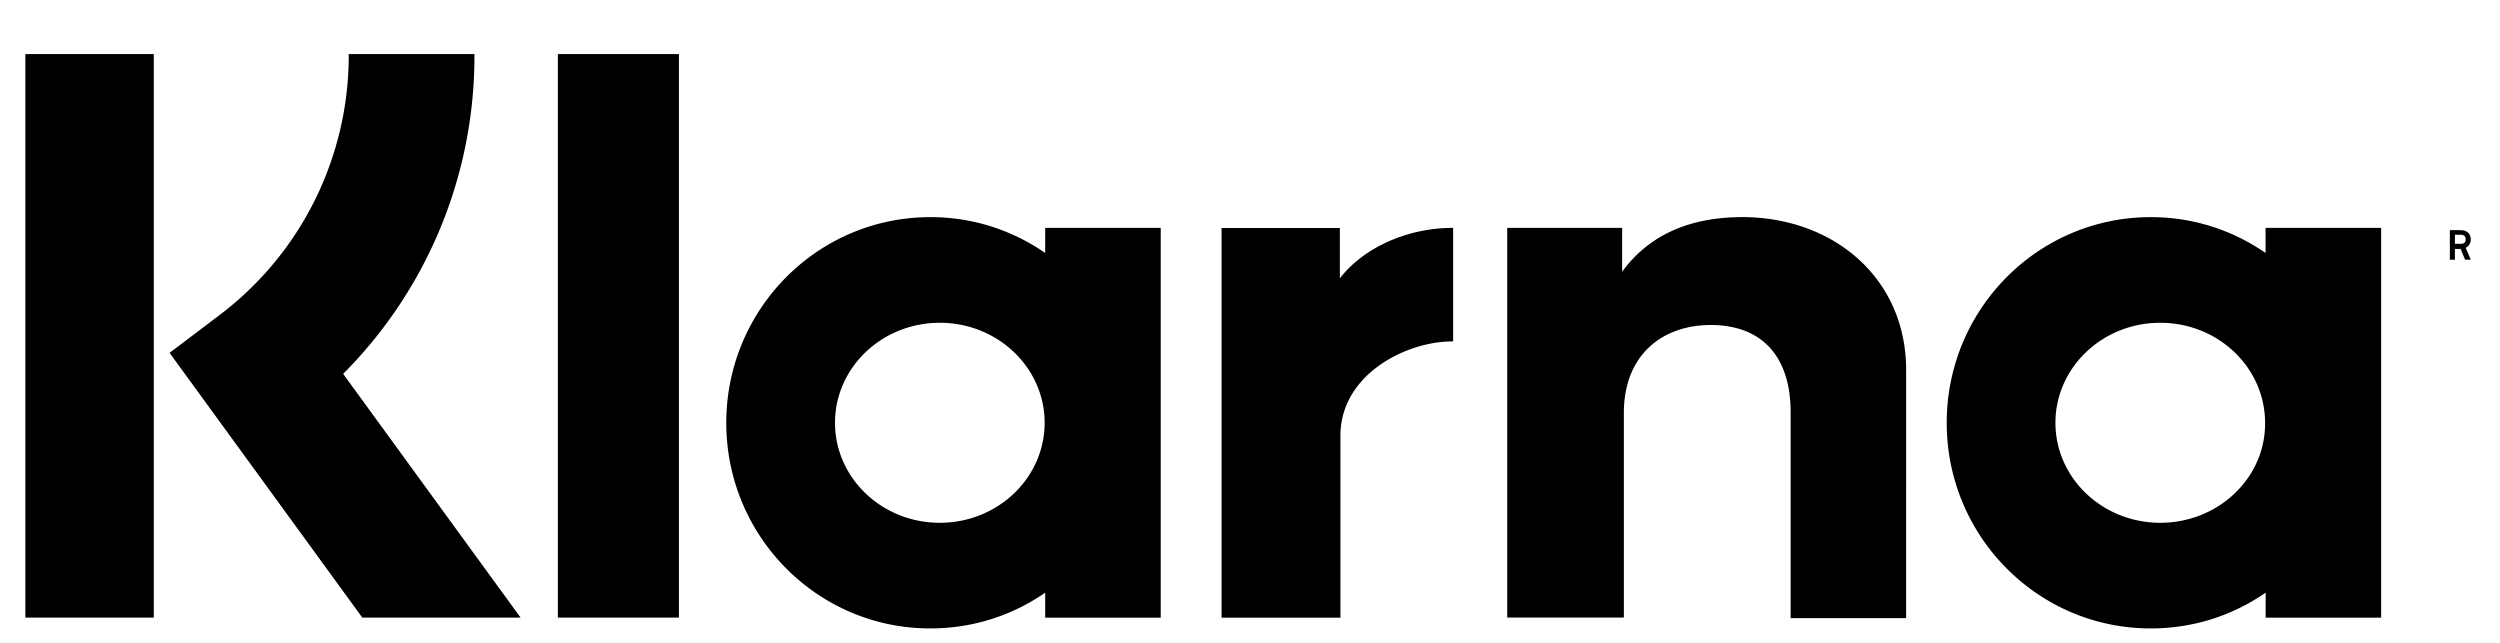 <svg width="35" height="9" fill="none" xmlns="http://www.w3.org/2000/svg"><path d="M6.642.757h-1.76a4.55 4.55 0 01-1.814 3.658l-.694.525 2.698 3.706h2.216L4.804 5.234A6.295 6.295 0 006.642.757zm-6.287 0h1.798v7.889H.355V.757zm7.454 0h1.696v7.889H7.81V.757zM24.383 3.04c-.647 0-1.262.2-1.673.764V3.19h-1.609v5.455h1.633V5.783c0-.827.552-1.233 1.215-1.233.71 0 1.12.43 1.12 1.225v2.879h1.617V5.179c0-1.273-1.002-2.14-2.303-2.14zm-9.75.152v.35a2.802 2.802 0 00-1.61-.502c-1.577 0-2.855 1.289-2.855 2.88 0 1.59 1.278 2.878 2.855 2.878.6 0 1.152-.183 1.61-.501v.35h1.617V3.19h-1.617zm-1.476 4.127c-.812 0-1.467-.629-1.467-1.4 0-.771.655-1.4 1.467-1.4.813 0 1.468.629 1.468 1.4 0 .771-.655 1.4-1.468 1.4zm5.601-3.42v-.707h-1.656v5.455h1.664V6.1c0-.859.923-1.32 1.562-1.32h.016V3.19c-.655 0-1.262.286-1.586.707zm12.96-.707v.35a2.802 2.802 0 00-1.608-.502c-1.578 0-2.856 1.289-2.856 2.88 0 1.59 1.278 2.878 2.856 2.878.6 0 1.151-.183 1.609-.501v.35h1.617V3.19h-1.617zm-1.474 4.127c-.813 0-1.468-.629-1.468-1.4 0-.771.655-1.4 1.468-1.4.812 0 1.467.629 1.467 1.4.008.771-.655 1.4-1.467 1.4zM34.59 3.35c0-.08-.055-.128-.142-.128h-.15v.414h.071v-.151h.08l.062.15h.08l-.072-.166a.123.123 0 00.071-.12zm-.142.063h-.079v-.127h.08c.047 0 .07.024.07.064s-.015.063-.07.063z" fill="#000"/></svg>